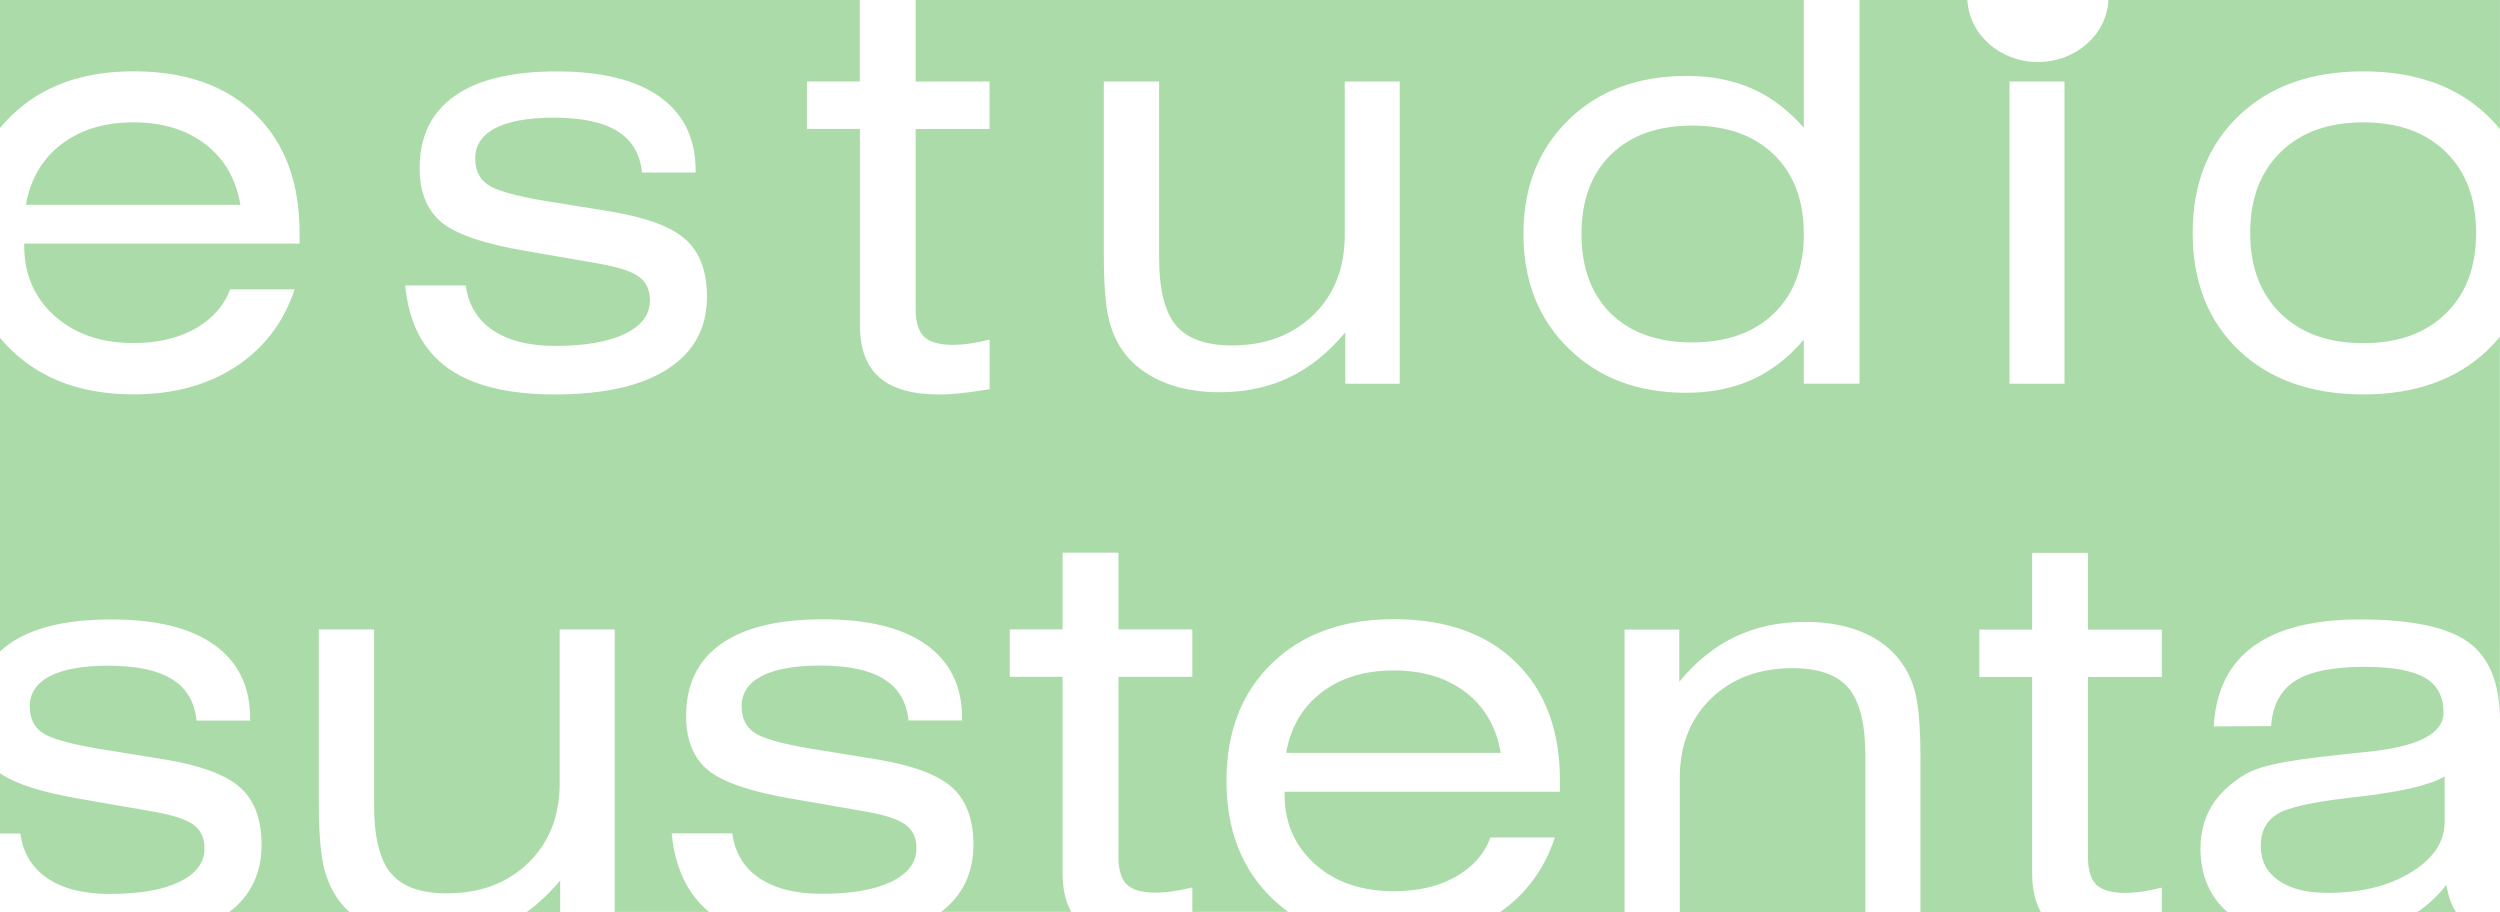 <?xml version="1.0" encoding="utf-8"?>
<!-- Generator: Adobe Illustrator 23.0.3, SVG Export Plug-In . SVG Version: 6.00 Build 0)  -->
<svg version="1.1" id="Layer_1" xmlns="http://www.w3.org/2000/svg" xmlns:xlink="http://www.w3.org/1999/xlink" x="0px" y="0px"
	 viewBox="0 0 508.37 185.47" style="enable-background:new 0 0 508.37 185.47;" xml:space="preserve">
<style type="text/css">
	.st0{fill-rule:evenodd;clip-rule:evenodd;fill:#ABDBA9;}
</style>
<path class="st0" d="M143.76,60.36c0,6.35-2.66,11.25-8,14.68c-5.32,3.44-12.96,5.17-22.91,5.17c-9.6,0-16.89-1.82-21.89-5.44
	c-5-3.63-7.85-9.2-8.56-16.72h12.32c0.52,3.92,2.35,6.97,5.48,9.09c3.12,2.12,7.35,3.2,12.65,3.2c6.11,0,10.86-0.82,14.23-2.47
	c3.39-1.64,5.09-3.92,5.09-6.83c0-2.14-0.79-3.75-2.37-4.86c-1.58-1.11-4.53-2.01-8.85-2.72l-13.87-2.41
	c-8.5-1.42-14.27-3.37-17.26-5.82c-2.99-2.47-4.49-6.16-4.49-11.04c0-6.43,2.37-11.31,7.1-14.66c4.73-3.35,11.65-5.01,20.77-5.01
	c9.14,0,16.14,1.72,20.98,5.18c4.84,3.46,7.27,8.44,7.27,14.95v0.44h-10.9c-0.38-3.77-2.04-6.58-4.97-8.4
	c-2.93-1.84-7.25-2.76-12.94-2.76c-5.21,0-9.18,0.71-11.9,2.12c-2.74,1.42-4.11,3.48-4.11,6.16c0,2.35,0.83,4.13,2.49,5.3
	c1.66,1.19,5.46,2.28,11.42,3.29l13.46,2.18c7.42,1.22,12.57,3.14,15.45,5.74C142.32,51.33,143.76,55.19,143.76,60.36 M284.63,16.58
	v61.45h-11.07V67.59c-3.43,4.11-7.23,7.17-11.42,9.17c-4.18,2.01-8.91,3-14.17,3c-4.03,0-7.64-0.61-10.8-1.82
	c-3.16-1.23-5.79-2.99-7.85-5.3c-1.74-2.03-2.97-4.44-3.72-7.25c-0.75-2.83-1.14-7.35-1.14-13.55V16.58h11.24v35.71
	c0,6.51,1.14,11.14,3.42,13.85c2.27,2.74,6.07,4.1,11.4,4.1c6.77,0,12.29-2.07,16.55-6.2c4.26-4.13,6.38-9.53,6.38-16.23V16.58
	H284.63z M455.31,71.27c-6.29-5.97-9.43-13.93-9.43-23.92c0-9.93,3.14-17.89,9.43-23.86c6.29-5.99,14.71-8.98,25.26-8.98
	c10.55,0,18.94,2.98,25.21,8.94c0.93,0.89,1.79,1.82,2.58,2.8V0h-79.61c-0.34,7.02-6.63,12.61-14.34,12.61
	c-7.71,0-14-5.6-14.34-12.61h-21.93v78.02H366.8v-8.96c-3.09,3.66-6.6,6.37-10.53,8.15c-3.94,1.78-8.41,2.66-13.42,2.66
	c-9.76,0-17.7-2.98-23.84-8.97c-6.15-5.97-9.22-13.76-9.22-23.33c0-9.53,3.07-17.26,9.18-23.21c6.11-5.95,14.13-8.92,24.05-8.92
	c4.96,0,9.37,0.86,13.25,2.58c3.86,1.7,7.37,4.36,10.53,7.94V0H186.2v16.58h15.02v9.65H186.2v36.66c0,2.62,0.58,4.48,1.72,5.59
	c1.16,1.09,3.09,1.65,5.81,1.65c1,0,2.12-0.08,3.36-0.25c1.22-0.17,2.6-0.44,4.15-0.82v10.09c-2.68,0.42-4.76,0.71-6.25,0.84
	c-1.48,0.15-2.83,0.23-4.03,0.23c-5.46,0-9.51-1.17-12.15-3.48c-2.64-2.31-3.95-5.86-3.95-10.64V26.22H164.1v-9.65h10.74V0H0v26.03
	c0.74-0.9,1.53-1.76,2.39-2.59c6.17-5.95,14.42-8.94,24.74-8.94c10.55,0,18.82,2.91,24.8,8.74c6,5.84,8.99,13.87,8.99,24.11v2.18
	h-56v0.44c0,5.84,2.07,10.58,6.19,14.28c4.13,3.67,9.47,5.51,16.03,5.51c4.9,0,9.08-0.98,12.53-2.91c3.47-1.95,5.85-4.61,7.14-8.02
	h13.1c-2.22,6.72-6.21,11.96-11.96,15.73c-5.75,3.75-12.67,5.63-20.81,5.63c-10.32,0-18.57-2.98-24.76-8.94
	C1.52,70.45,0.73,69.59,0,68.7v63.77c0.57-0.53,1.19-1.03,1.85-1.5c4.72-3.35,11.65-5.01,20.77-5.01c9.14,0,16.14,1.72,20.98,5.19
	c4.84,3.46,7.27,8.44,7.27,14.94v0.44h-10.9c-0.38-3.77-2.04-6.58-4.97-8.4c-2.93-1.84-7.25-2.76-12.94-2.76
	c-5.21,0-9.18,0.71-11.9,2.12c-2.74,1.42-4.11,3.48-4.11,6.16c0,2.35,0.83,4.13,2.49,5.3c1.66,1.19,5.46,2.28,11.42,3.29l13.46,2.18
	c7.42,1.23,12.57,3.14,15.45,5.74c2.88,2.6,4.32,6.47,4.32,11.63c0,5.75-2.18,10.31-6.55,13.66h24.41
	c-0.48-0.43-0.93-0.89-1.36-1.38c-1.74-2.03-2.97-4.44-3.72-7.25c-0.75-2.83-1.14-7.35-1.14-13.55v-35.27h11.24v35.71
	c0,6.51,1.14,11.14,3.42,13.85c2.27,2.74,6.07,4.1,11.39,4.1c6.77,0,12.29-2.07,16.55-6.2c4.26-4.13,6.38-9.53,6.38-16.23v-31.23
	h11.19v57.44h19.19c-4.4-3.63-6.93-8.95-7.6-15.98h12.32c0.52,3.92,2.35,6.97,5.48,9.09c3.12,2.12,7.35,3.2,12.65,3.2
	c6.11,0,10.86-0.82,14.23-2.47c3.39-1.64,5.09-3.92,5.09-6.83c0-2.14-0.79-3.75-2.37-4.86c-1.58-1.11-4.53-2.01-8.85-2.72
	l-13.87-2.41c-8.5-1.42-14.27-3.37-17.26-5.82c-2.99-2.47-4.49-6.16-4.49-11.04c0-6.43,2.37-11.31,7.1-14.66
	c4.73-3.35,11.65-5.01,20.77-5.01c9.14,0,16.14,1.72,20.98,5.19c4.84,3.46,7.27,8.44,7.27,14.94v0.44h-10.9
	c-0.38-3.77-2.04-6.58-4.98-8.4c-2.93-1.84-7.25-2.76-12.94-2.76c-5.21,0-9.18,0.71-11.9,2.12c-2.74,1.42-4.11,3.48-4.11,6.16
	c0,2.35,0.83,4.13,2.49,5.3c1.66,1.19,5.46,2.28,11.41,3.29l13.46,2.18c7.42,1.23,12.57,3.14,15.45,5.74
	c2.88,2.6,4.32,6.47,4.32,11.63c0,5.75-2.18,10.31-6.55,13.66h26.45c-1.18-2.09-1.77-4.74-1.77-7.94v-39.86h-10.74v-9.64h10.74
	v-15.6h11.36v15.6h15.02v9.64h-15.02v36.66c0,2.62,0.58,4.48,1.71,5.59c1.16,1.09,3.09,1.65,5.81,1.65c1,0,2.12-0.08,3.36-0.25
	c1.21-0.17,2.6-0.44,4.15-0.82v4.97h19.5c-1.16-0.83-2.26-1.75-3.3-2.75c-6.17-5.97-9.26-13.93-9.26-23.9
	c0-9.99,3.09-17.95,9.28-23.92c6.17-5.95,14.42-8.94,24.74-8.94c10.55,0,18.82,2.91,24.8,8.75c6,5.84,8.99,13.87,8.99,24.11V161h-56
	v0.44c0,5.84,2.06,10.58,6.19,14.28c4.12,3.67,9.47,5.51,16.03,5.51c4.9,0,9.08-0.98,12.53-2.91c3.47-1.95,5.84-4.61,7.13-8.02
	h13.09c-2.11,6.39-5.83,11.45-11.14,15.17h25.31v-57.44h11.13v10.6c3.39-4.11,7.19-7.18,11.42-9.17c4.23-2.01,8.95-3,14.17-3
	c4.07,0,7.68,0.59,10.82,1.76c3.14,1.19,5.75,2.93,7.77,5.24c1.77,2.03,3.03,4.44,3.76,7.23c0.73,2.81,1.1,7.31,1.1,13.51v31.27
	h24.48c-1.18-2.09-1.77-4.74-1.77-7.94v-39.86h-10.74v-9.64h10.74v-15.6h11.36v15.6h15.02v9.64h-15.02v36.66
	c0,2.62,0.58,4.48,1.71,5.59c1.16,1.09,3.09,1.65,5.81,1.65c1,0,2.12-0.08,3.35-0.25c1.21-0.17,2.6-0.44,4.15-0.82v4.97h13.35
	c-3.67-3.2-5.5-7.52-5.5-12.99c0-3.18,0.75-6.01,2.24-8.5c1.49-2.49,3.72-4.61,6.69-6.41c1.47-0.9,3.59-1.64,6.34-2.24
	c2.78-0.61,7.29-1.24,13.54-1.91c1.1-0.11,2.68-0.29,4.74-0.5c10.59-1.01,15.87-3.69,15.87-8.02c0-3.25-1.25-5.61-3.78-7.08
	c-2.53-1.47-6.61-2.22-12.3-2.22c-6.44,0-11.13,0.96-14.1,2.85c-2.95,1.91-4.57,4.97-4.88,9.2l-11.65,0.06
	c0.38-7.21,3.06-12.65,8.04-16.28c4.99-3.65,12.26-5.47,21.79-5.47c10.35,0,17.66,1.55,21.94,4.63c4.26,3.08,6.4,8.36,6.4,15.84
	l0.01-77.97c-0.79,0.98-1.65,1.91-2.58,2.8c-6.27,5.95-14.66,8.94-25.21,8.94C470.03,80.2,461.6,77.22,455.31,71.27z M360.73,63.73
	c4.05-3.92,6.07-9.3,6.07-16.15c0-6.81-2.02-12.19-6.07-16.13c-4.05-3.94-9.58-5.91-16.59-5.91c-7.04,0-12.55,1.97-16.55,5.89
	c-3.99,3.92-6,9.3-6,16.15c0,6.89,2,12.26,6,16.19c3.99,3.9,9.51,5.86,16.55,5.86C351.14,69.62,356.68,67.65,360.73,63.73z
	 M457.57,47.35c0,6.93,2.07,12.38,6.19,16.4c4.13,4.02,9.72,6.03,16.8,6.03c7.1,0,12.69-2.01,16.8-6.03
	c4.11-4.02,6.15-9.47,6.15-16.4c0-6.95-2.04-12.42-6.15-16.44c-4.11-4.02-9.7-6.03-16.8-6.03c-7.08,0-12.67,2.01-16.8,6.05
	C459.63,34.97,457.57,40.44,457.57,47.35z M379.32,153.76c0-6.51-1.14-11.12-3.41-13.83c-2.28-2.7-6.07-4.06-11.4-4.06
	c-6.77,0-12.28,2.05-16.55,6.16c-4.26,4.11-6.38,9.51-6.38,16.21v27.23h37.74V153.76z M478.37,162.16
	c-8.06,0.9-13.19,2.03-15.37,3.42c-2.18,1.38-3.28,3.52-3.28,6.45c0,2.98,1.2,5.32,3.59,7c2.39,1.68,5.71,2.53,9.97,2.53
	c6.84,0,12.53-1.4,17.07-4.21c4.51-2.79,6.77-6.22,6.77-10.26v-9.2c-1.54,0.9-3.82,1.7-6.81,2.39
	C487.32,160.98,483.33,161.61,478.37,162.16z M305.16,153.09c-0.87-5.22-3.24-9.34-7.1-12.3c-3.86-2.97-8.76-4.46-14.66-4.46
	c-5.88,0-10.76,1.49-14.64,4.46c-3.9,2.97-6.31,7.08-7.23,12.3H305.16z M41.59,172.48c0-2.14-0.79-3.75-2.37-4.86
	c-1.58-1.11-4.53-2.01-8.85-2.72l-13.87-2.41c-7.83-1.31-13.35-3.07-16.5-5.25v12.25h4.14c0.52,3.92,2.35,6.97,5.48,9.09
	c3.12,2.12,7.35,3.2,12.65,3.2c6.11,0,10.86-0.82,14.23-2.47C39.89,177.66,41.59,175.39,41.59,172.48z M5.26,41.64h43.62
	c-0.87-5.22-3.24-9.34-7.1-12.3c-3.86-2.97-8.75-4.46-14.66-4.46c-5.88,0-10.76,1.49-14.64,4.46C8.6,32.31,6.19,36.42,5.26,41.64z
	 M113.91,179.04c-2.13,2.55-4.39,4.69-6.8,6.43h6.8V179.04z M497.46,179.94c-1.67,2.15-3.63,3.99-5.89,5.53h7.86
	C498.5,184.05,497.84,182.21,497.46,179.94z M408.63,78.02V16.58h11.18v61.45H408.63z"/>
</svg>

